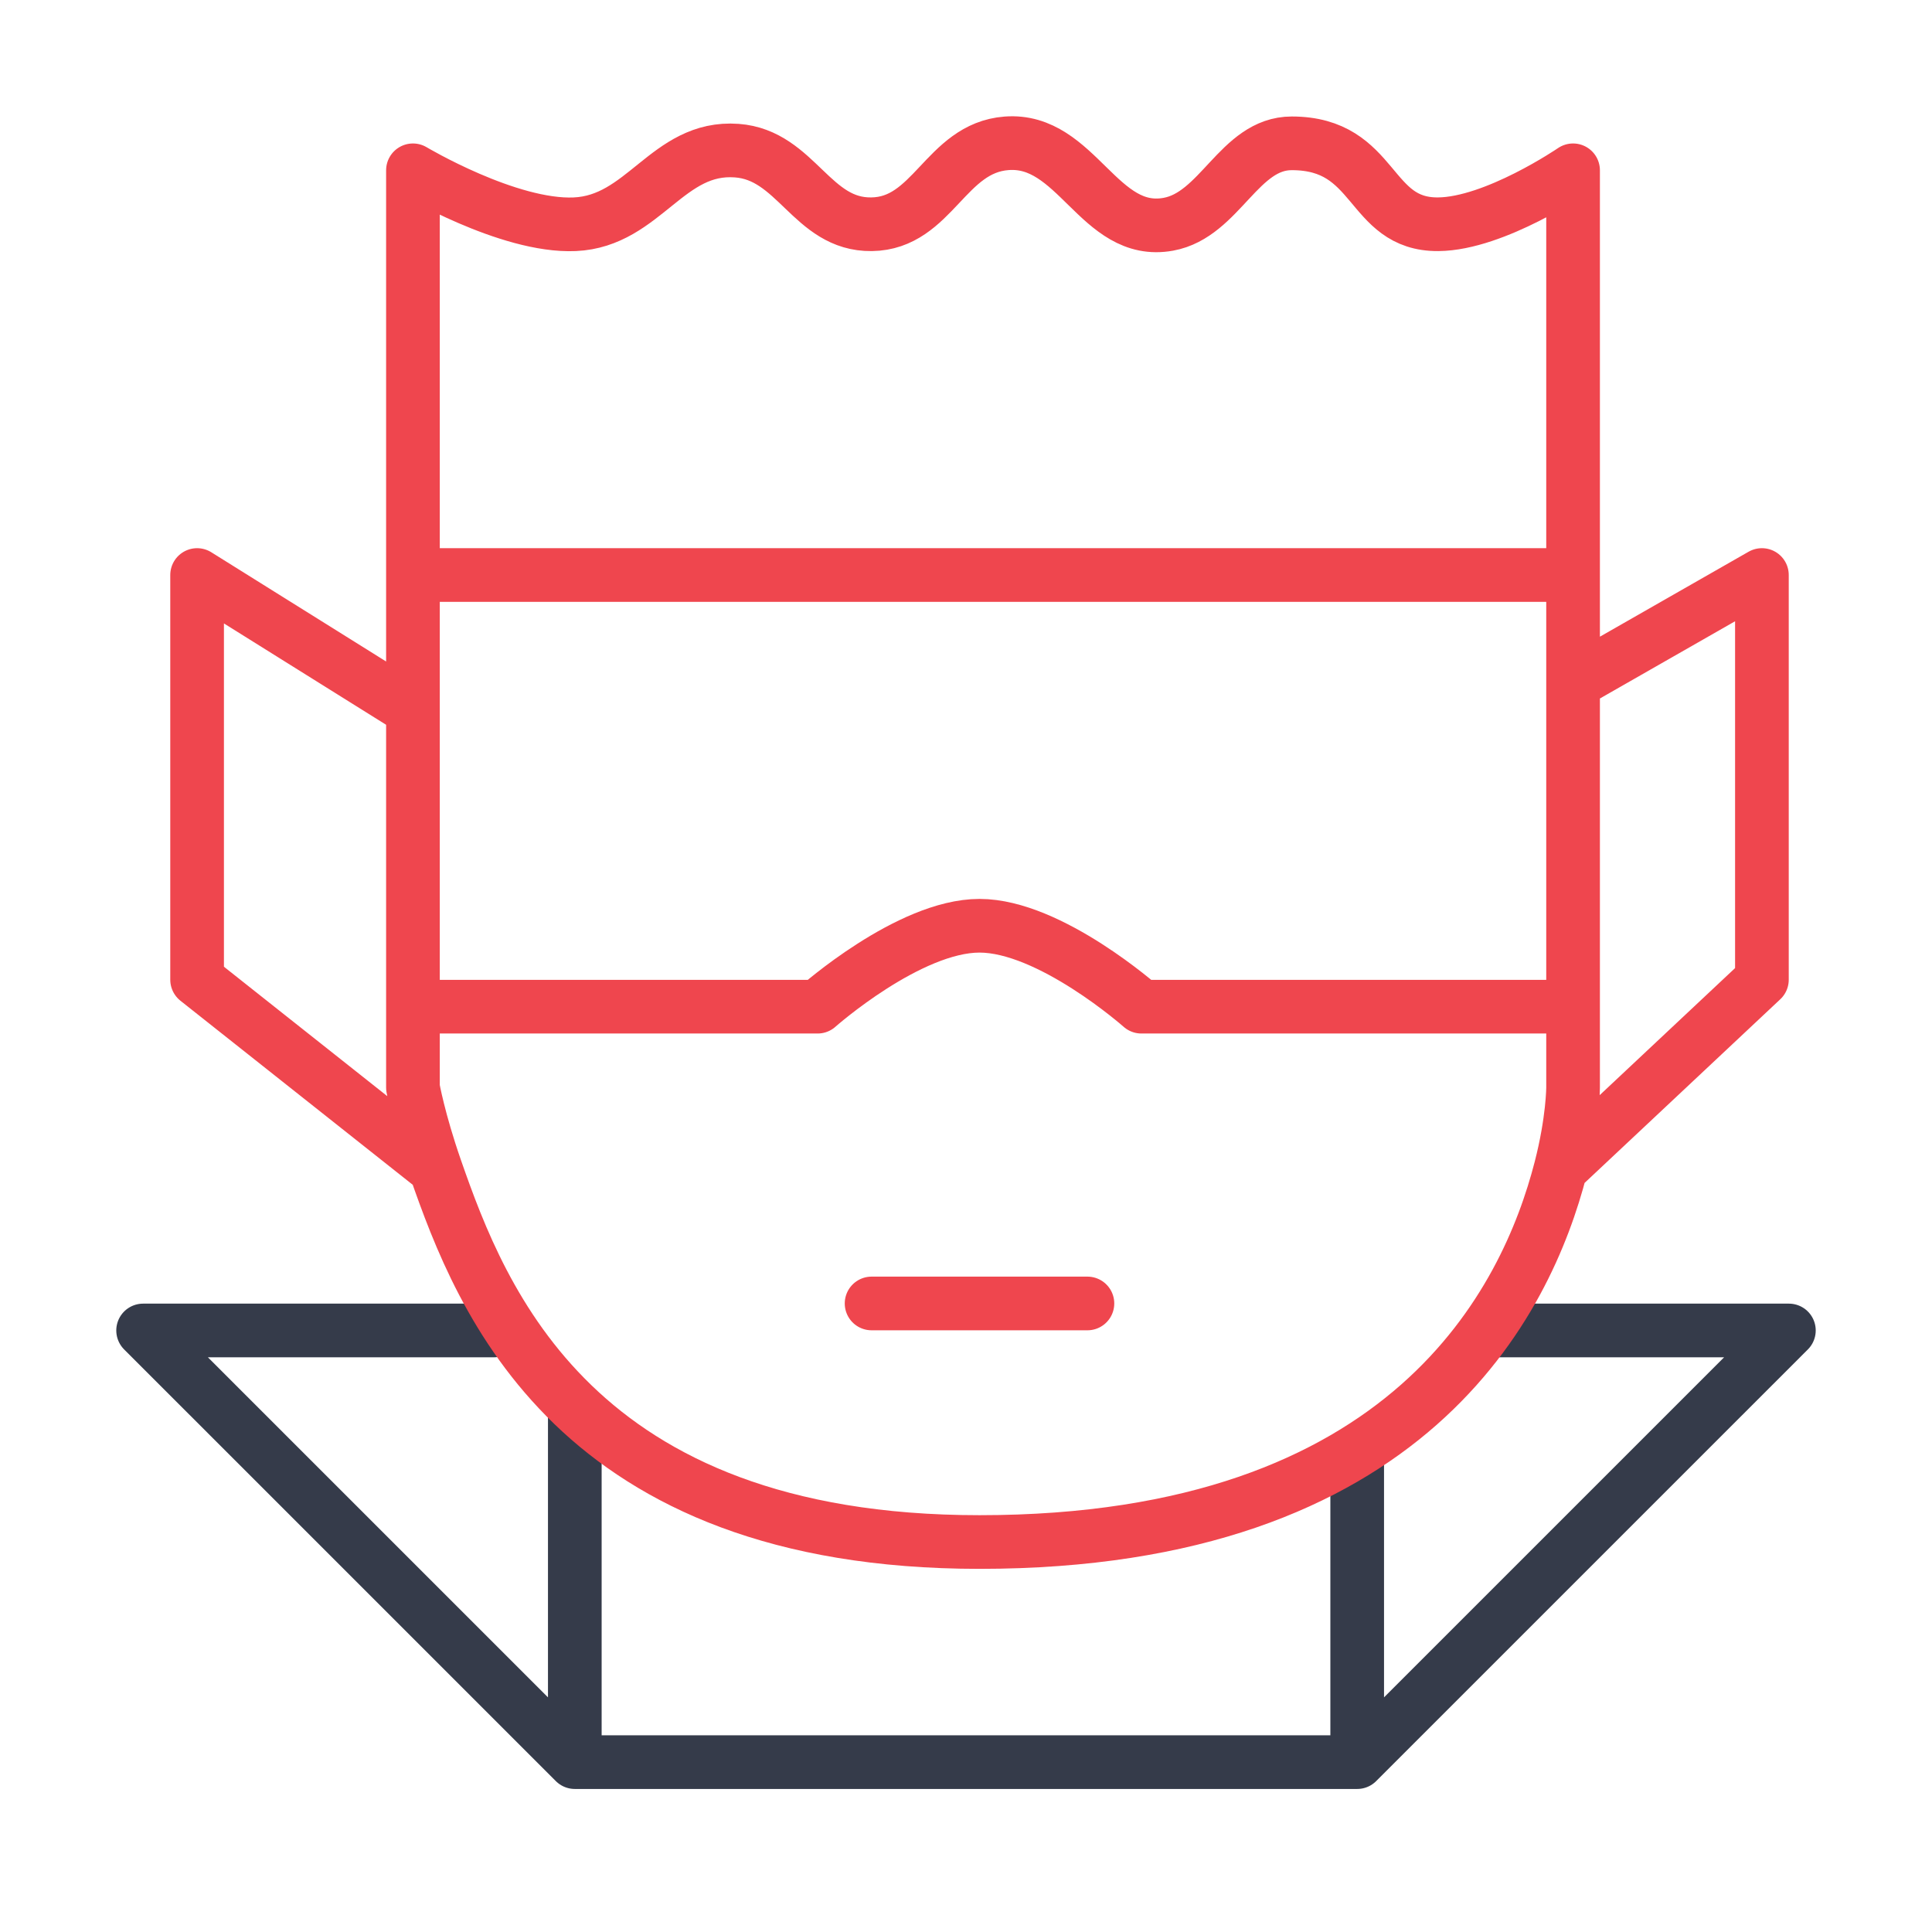 <?xml version="1.0" encoding="UTF-8"?>
<svg xmlns="http://www.w3.org/2000/svg" width="54" height="54" viewBox="0 0 54 54" fill="none">
  <path d="M41.705 37.187H50L37.934 49.252M37.934 49.252H16.066M37.934 49.252V40.8M16.066 49.252L4 37.187H13.803M16.066 49.252V39.449" stroke="#353B4A" stroke-width="1.5" stroke-linecap="round" stroke-linejoin="round"></path>
  <path d="M11.542 16.072V4.76C11.542 4.76 14.206 6.351 16.066 6.268C18.005 6.182 18.655 4.069 20.591 4.21C22.264 4.332 22.684 6.291 24.361 6.268C26.078 6.245 26.42 4.138 28.132 4.006C30.101 3.854 30.713 6.622 32.656 6.268C34.105 6.005 34.632 4.006 36.104 4.006C38.5 4.006 38.222 6.283 40.197 6.268C41.783 6.256 43.968 4.76 43.968 4.76V16.072M11.542 16.072H43.968M11.542 16.072V19.842M43.968 16.072V19.088M11.542 28.137V30.399C11.542 30.399 11.704 31.317 12.172 32.662M11.542 28.137H22.853C22.853 28.137 25.402 25.875 27.378 25.875C29.353 25.875 31.902 28.137 31.902 28.137H43.968M11.542 28.137V19.842M43.968 28.137V30.399C43.968 30.399 43.968 31.317 43.621 32.662M43.968 28.137V19.088M24.361 36.432H30.394M43.968 19.088L49.246 16.072V27.383L43.621 32.662M43.621 32.662C42.672 36.342 39.42 43.1 27.378 43.1C16.066 43.1 13.454 36.342 12.172 32.662M11.542 19.842L5.509 16.072V27.383L12.172 32.662" stroke="#EF464E" stroke-width="1.5" stroke-linecap="round" stroke-linejoin="round"></path>
</svg>
